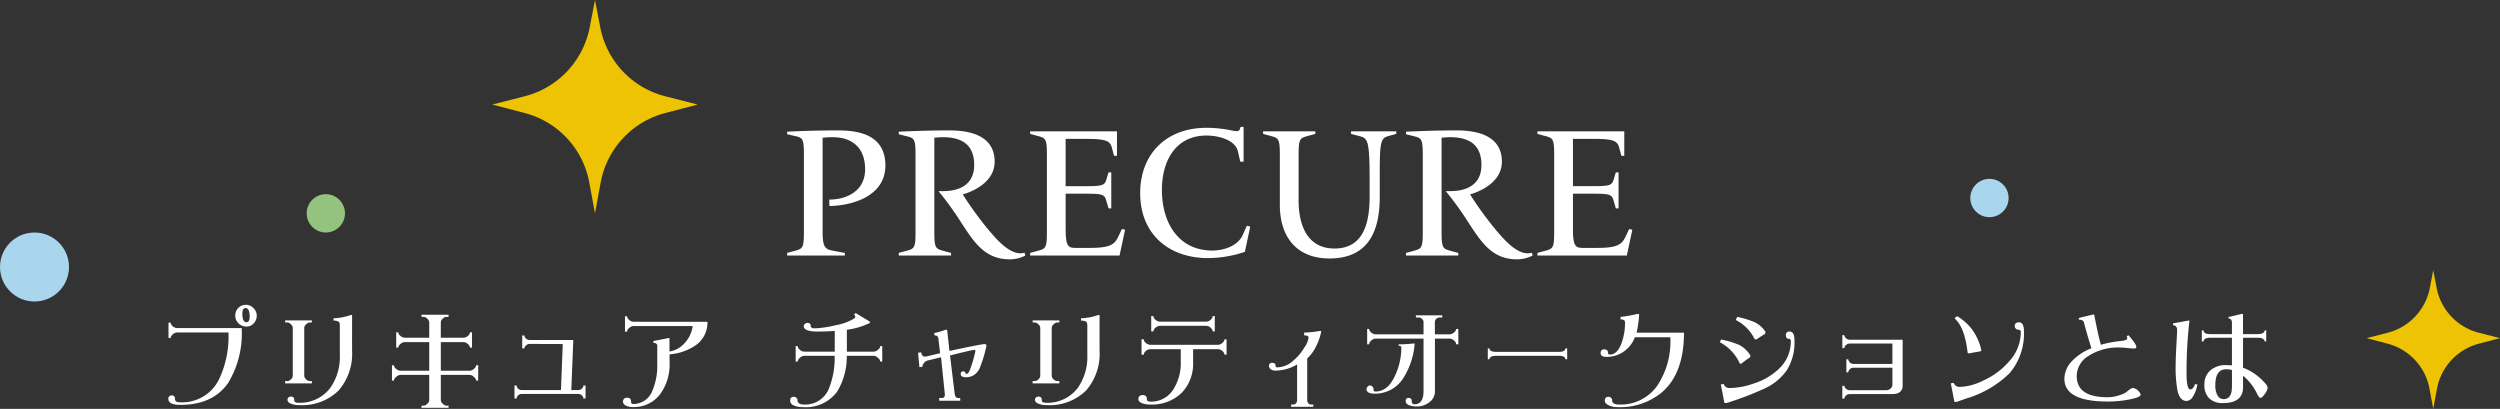 <svg xmlns="http://www.w3.org/2000/svg" width="326.095" height="53.331" viewBox="0 0 326.095 53.331"><rect x="0" y="0" width="326.095" height="53.331" fill="#333333" stroke="none"/><g transform="translate(-319 -613.672)"><path d="M-47.8,0V-.336l-1.536-.288C-50.34-.816-50.7-1.032-50.7-3.1V-15.36a11.839,11.839,0,0,1,1.32-.072c2.568,0,4.224,1.416,4.224,4.176,0,2.9-2.472,3.96-4.68,3.96l.024.84c3.024-.048,7.3-1.3,7.3-5.28,0-4.272-3.936-4.584-6.312-4.584-2.64,0-5.112.1-6.5.168v.336l1.056.24c.984.216,1.128.384,1.128,2.448V-3.1c0,2.064-.144,2.208-1.128,2.472l-1.056.288V0Zm23.544,0-.1-.36a2.14,2.14,0,0,1-.528.072c-1.512,0-3.048-1.656-4.56-3.528a45.393,45.393,0,0,1-2.976-4.152C-31.02-8.376-28.26-9.6-28.26-12.24c0-3.336-3.1-4.08-5.88-4.08-2.952,0-5.424.12-6.624.168v.336l1.056.264c.984.24,1.128.408,1.128,2.472V-3.1c0,2.064-.144,2.208-1.128,2.472l-1.056.288V0h6.816V-.336L-35-.624c-.984-.264-1.128-.408-1.128-2.472V-15.36a9.759,9.759,0,0,1,1.1-.072c2.328,0,4.1.84,4.1,3.624,0,2.616-1.992,3.408-4.032,3.408h-.624a42.585,42.585,0,0,1,2.856,3.936C-30.972-1.752-29.556.5-26.292.5A4.421,4.421,0,0,0-24.252,0Zm12.288,0,.72-3.36-.408-.1-.528,1.1c-.48.984-1.176,1.368-3.648,1.368h-1.848C-18.66-.984-19-1.2-19-3.456V-8.064h2.544c2.208,0,2.52.072,2.76.912l.288,1.008h.36v-4.7h-.36l-.264.888c-.24.84-.576.912-2.784.912H-19v-6.168h2.568c2.688,0,3.216.24,3.456,1.128l.288,1.08h.384V-16.2H-23.628v.336l1.056.288c.984.264,1.128.408,1.128,2.472V-3.1c0,2.064-.144,2.208-1.128,2.472l-1.056.288V0ZM4.38-.48l.7-3.288-.432-.12L4.092-2.664C3.468-1.272,1.692-.648.132-.648c-4.344,0-6.576-3.528-6.576-7.92,0-3.7,1.728-7.08,5.832-7.08,1.56,0,3.744.576,4.08,2.064L3.78-12.24h.432v-4.536H3.828l-.1.288c-.12.384-.48.288-1.464.1A15.667,15.667,0,0,0-.66-16.656c-5.064,0-8.616,3.264-8.616,8.544S-5.58.336-.444.336A15.2,15.2,0,0,0,4.38-.48ZM15.42.384c5.256,0,6.552-3.84,6.552-8.04v-3.312c0-3.864.168-4.344,1.1-4.608l1.056-.288V-16.2h-5.9v.336l1.176.312c1.032.264,1.248.672,1.248,5.808v1.992c0,3.192-.624,6.84-4.584,6.84-3.7,0-4.68-3.288-4.68-6.264V-13.1c0-2.064.144-2.208,1.128-2.472l1.056-.288V-16.2H6.756v.336l1.056.288c.984.264,1.128.408,1.128,2.472v6.5C8.94-2.472,11.076.384,15.42.384ZM41.916,0l-.1-.36a2.14,2.14,0,0,1-.528.072c-1.512,0-3.048-1.656-4.56-3.528a45.394,45.394,0,0,1-2.976-4.152c1.392-.408,4.152-1.632,4.152-4.272,0-3.336-3.1-4.08-5.88-4.08-2.952,0-5.424.12-6.624.168v.336l1.056.264c.984.24,1.128.408,1.128,2.472V-3.1c0,2.064-.144,2.208-1.128,2.472L25.4-.336V0H32.22V-.336L31.164-.624c-.984-.264-1.128-.408-1.128-2.472V-15.36a9.759,9.759,0,0,1,1.1-.072c2.328,0,4.1.84,4.1,3.624,0,2.616-1.992,3.408-4.032,3.408h-.624a42.586,42.586,0,0,1,2.856,3.936C35.2-1.752,36.612.5,39.876.5A4.421,4.421,0,0,0,41.916,0ZM54.2,0l.72-3.36-.408-.1-.528,1.1c-.48.984-1.176,1.368-3.648,1.368H48.492c-.984,0-1.32-.216-1.32-2.472V-8.064h2.544c2.208,0,2.52.072,2.76.912l.288,1.008h.36v-4.7h-.36L52.5-9.96c-.24.84-.576.912-2.784.912H47.172v-6.168H49.74c2.688,0,3.216.24,3.456,1.128l.288,1.08h.384V-16.2H42.54v.336l1.056.288c.984.264,1.128.408,1.128,2.472V-3.1c0,2.064-.144,2.208-1.128,2.472L42.54-.336V0Z" transform="translate(477 647)" fill="#fff"/><path d="M-124.512-11.162a1.411,1.411,0,0,1-.381,1,1.214,1.214,0,0,1-.967.425,1.423,1.423,0,0,1-1.025-.41,1.35,1.35,0,0,1-.425-1.011,1.4,1.4,0,0,1,.4-1.011,1.382,1.382,0,0,1,1-.4,1.332,1.332,0,0,1,.967.425A1.327,1.327,0,0,1-124.512-11.162Zm-1.963,1.626a12.475,12.475,0,0,1-1.758,7.148q-1.992,2.871-6.24,2.871-1.567,0-1.567-.776a.408.408,0,0,1,.469-.454q.4,0,.4.454t.659.439a5.357,5.357,0,0,0,5.083-3,13.025,13.025,0,0,0,1.23-6.108h-6.68a.87.87,0,0,0-.586.249.676.676,0,0,0-.278.469h-.278v-2.007h.278a.683.683,0,0,0,.278.483.9.9,0,0,0,.586.234Zm1.04-1.479q0-1.128-.542-1.128-.41,0-.41.732,0,1.113.527,1.113Q-125.435-10.3-125.435-11.016Zm13.359,4.409a7.31,7.31,0,0,1-1.743,5.2,6.789,6.789,0,0,1-5.2,1.919,2.5,2.5,0,0,1-.967-.161Q-120.5.176-120.5-.19a.376.376,0,0,1,.132-.293.486.486,0,0,1,.308-.117.382.382,0,0,1,.439.425q0,.381.469.381a4.963,4.963,0,0,0,4.219-1.919,6.973,6.973,0,0,0,1.26-4.292V-9.873q0-.41-.19-.513a1.21,1.21,0,0,0-.63-.117v-.308a7.425,7.425,0,0,0,2.271-.439l.146.029Zm-5.244,4.292h-3.486v-.308h.293a.682.682,0,0,0,.454-.22.672.672,0,0,0,.249-.483V-9.551a.628.628,0,0,0-.249-.469.652.652,0,0,0-.454-.249h-.293v-.264h3.486v.264h-.293a.734.734,0,0,0-.454.249.628.628,0,0,0-.249.469v6.226a.672.672,0,0,0,.249.483.769.769,0,0,0,.454.22h.293Zm21.694-.366h-.264a.635.635,0,0,0-.293-.469.794.794,0,0,0-.586-.278H-100.5V-.146a.628.628,0,0,0,.264.483A.684.684,0,0,0-99.8.586h.308V.864h-3.53V.586h.308a.684.684,0,0,0,.439-.249.628.628,0,0,0,.264-.483V-3.428h-3.735a.794.794,0,0,0-.586.278.635.635,0,0,0-.293.469h-.249V-4.687h.249a.708.708,0,0,0,.293.469.835.835,0,0,0,.586.249h3.735V-7.705h-3.164a.835.835,0,0,0-.586.249.669.669,0,0,0-.293.469h-.264V-8.979h.264a.669.669,0,0,0,.293.469.861.861,0,0,0,.586.234h3.164v-2.007a.659.659,0,0,0-.264-.483.7.7,0,0,0-.439-.234h-.308v-.278h3.53V-11H-99.8a.7.7,0,0,0-.439.234.659.659,0,0,0-.264.483v2.007h2.944a.9.9,0,0,0,.586-.234.676.676,0,0,0,.278-.469h.264v1.992h-.264a.676.676,0,0,0-.278-.469.87.87,0,0,0-.586-.249H-100.5V-3.97h3.735a.835.835,0,0,0,.586-.249.708.708,0,0,0,.293-.469h.264Zm14,2.329H-81.9a.6.6,0,0,0-.19-.4.689.689,0,0,0-.454-.19h-7.427a.689.689,0,0,0-.454.19.6.6,0,0,0-.19.4h-.278V-2.036h.278a.6.6,0,0,0,.19.4.689.689,0,0,0,.454.19h5.142l.234-6.006-4.351-.015a.616.616,0,0,0-.439.205.524.524,0,0,0-.22.381h-.278V-8.569h.278a.614.614,0,0,0,.22.41.664.664,0,0,0,.439.176h5.728l-.264,6.533h.938a.689.689,0,0,0,.454-.19.6.6,0,0,0,.19-.4h.278Zm15.908-10A3.617,3.617,0,0,1-67.5-7.134a6.893,6.893,0,0,1-3.164,1.025v1A6.537,6.537,0,0,1-71.953-.835a4.26,4.26,0,0,1-3.5,1.6,1.8,1.8,0,0,1-.937-.205.587.587,0,0,1-.352-.5A.53.53,0,0,1-76.6-.308a.53.53,0,0,1,.366-.146q.542,0,.542.469,0,.352.293.352a2.656,2.656,0,0,0,2.5-1.743,8.276,8.276,0,0,0,.63-3.442V-7.192q0-.41-.5-.41v-.249l2.095-.4v1.772a3.22,3.22,0,0,0,1.729-.85A4.09,4.09,0,0,0-67.646-9.8h-7.705a.819.819,0,0,0-.571.249.753.753,0,0,0-.293.483h-.264v-2.007h.264a.712.712,0,0,0,.293.483.844.844,0,0,0,.571.234ZM-42.92-5.171h-.264a.669.669,0,0,0-.293-.469.78.78,0,0,0-.571-.278h-3.5a8.76,8.76,0,0,1-1.274,4.7A5.072,5.072,0,0,1-53.276.776a2.8,2.8,0,0,1-1.187-.22.679.679,0,0,1-.469-.615q0-.513.483-.513a.438.438,0,0,1,.322.132.377.377,0,0,1,.146.278q0,.6.864.6a3.313,3.313,0,0,0,3.252-2.124,10.6,10.6,0,0,0,.732-4.233h-3.955a.826.826,0,0,0-.586.278.676.676,0,0,0-.278.469h-.264V-7.192h.264a.65.65,0,0,0,.278.483.87.87,0,0,0,.586.249h3.97V-9.17q-.967.088-2.256.088-1.787,0-1.787-.718a.336.336,0,0,1,.146-.264.4.4,0,0,1,.308-.146q.454,0,.454.4,0,.308.571.308a13.671,13.671,0,0,0,2.666-.4,7.115,7.115,0,0,0,2.461-.894.293.293,0,0,0,.117-.22.4.4,0,0,0-.176-.293l.22-.176q.835.483,1.875,1.128l-.029.161a9.626,9.626,0,0,1-2.988.879V-6.46h3.486a.819.819,0,0,0,.571-.249.643.643,0,0,0,.293-.483h.264Zm13.594-2.051a17.087,17.087,0,0,1-.806,2.71,2.117,2.117,0,0,1-.7,1.011,1.892,1.892,0,0,1-1.157.381q-.7,0-.7-.425,0-.337.322-.337t.308.264q0,.059.132.059.308,0,.6-.981a13.9,13.9,0,0,0,.557-2.007q0-.146-.132-.146-.278,0-3.179.732l.615,5.054q.088.5.469.5h.249v.352h-2.739V-.41h.322q.41,0,.41-.439V-.908l-.5-4.819-1.685.41a.854.854,0,0,0-.513.308.7.7,0,0,0-.22.513l-.4.059-.176-1.875.4-.059q.117.557.454.557a1.674,1.674,0,0,0,.337-.044l1.685-.4-.205-1.7a.9.9,0,0,0-.132-.483q-.088-.132-.381-.132l-.059-.308a9.691,9.691,0,0,0,1.538-.454l.161.073.293,2.71q4.175-.894,4.585-.894Q-29.326-7.441-29.326-7.222Zm14.751.615a7.31,7.31,0,0,1-1.743,5.2,6.789,6.789,0,0,1-5.2,1.919,2.5,2.5,0,0,1-.967-.161Q-23,.176-23-.19a.376.376,0,0,1,.132-.293A.486.486,0,0,1-22.559-.6a.382.382,0,0,1,.439.425q0,.381.469.381a4.963,4.963,0,0,0,4.219-1.919,6.973,6.973,0,0,0,1.26-4.292V-9.873q0-.41-.19-.513a1.21,1.21,0,0,0-.63-.117v-.308a7.425,7.425,0,0,0,2.271-.439l.146.029Zm-5.244,4.292h-3.486v-.308h.293a.682.682,0,0,0,.454-.22.672.672,0,0,0,.249-.483V-9.551a.628.628,0,0,0-.249-.469.652.652,0,0,0-.454-.249h-.293v-.264h3.486v.264h-.293a.734.734,0,0,0-.454.249.628.628,0,0,0-.249.469v6.226a.672.672,0,0,0,.249.483.769.769,0,0,0,.454.22h.293ZM.454-9.1H.19A.72.72,0,0,0-.088-9.58a.87.87,0,0,0-.586-.249H-6.68a.923.923,0,0,0-.6.249.72.72,0,0,0-.278.483h-.278V-11.1h.278a.72.72,0,0,0,.278.483.923.923,0,0,0,.6.249H-.674a.87.87,0,0,0,.586-.249A.72.72,0,0,0,.19-11.1H.454ZM1.992-6.064H1.729a.753.753,0,0,0-.293-.483A.861.861,0,0,0,.85-6.782H-2.373v1.743a5.429,5.429,0,0,1-1.509,3.97A5.553,5.553,0,0,1-7.969.439,2.9,2.9,0,0,1-8.994.278q-.513-.19-.513-.542,0-.527.557-.527a.473.473,0,0,1,.542.527q0,.322.469.322A3.4,3.4,0,0,0-4.922-1.582a6.462,6.462,0,0,0,.938-3.6v-1.6H-7.939a.915.915,0,0,0-.6.234.762.762,0,0,0-.278.483H-9.1V-8.071h.278A.676.676,0,0,0-8.54-7.6a.886.886,0,0,0,.6.249H.85A.835.835,0,0,0,1.436-7.6a.669.669,0,0,0,.293-.469h.264ZM14.341-9.111a7.2,7.2,0,0,1-.659,1.934A5.372,5.372,0,0,1,12.51-5.566V-.161a.65.65,0,0,0,.132.425.458.458,0,0,0,.366.176H13.3V.732H10.415V.439h.293A.473.473,0,0,0,11.06.264a.65.65,0,0,0,.132-.425V-4.79a5.634,5.634,0,0,1-2.856.806.966.966,0,0,1-.571-.176.518.518,0,0,1-.234-.425A.363.363,0,0,1,7.939-5q.439,0,.439.352a.207.207,0,0,0,.234.234A3.144,3.144,0,0,0,10.708-5.3a6.466,6.466,0,0,0,1.436-1.714,2.885,2.885,0,0,0,.542-1.26q0-.308-.571-.308V-8.95a13.54,13.54,0,0,0,2.109-.22Zm17.886,1.7h-.278A.65.65,0,0,0,31.67-7.9a.9.9,0,0,0-.6-.264h-1.9v6.841A1.752,1.752,0,0,1,28.374.19a2.572,2.572,0,0,1-1.6.5,2.906,2.906,0,0,1-.894-.132q-.527-.19-.527-.571,0-.41.352-.41.439,0,.439.4,0,.425.352.425,1.187,0,1.187-1.714V-8.159h-6.24a.846.846,0,0,0-.586.264.65.65,0,0,0-.278.483h-.249V-9.419h.249a.671.671,0,0,0,.278.454.87.87,0,0,0,.586.249h6.24v-1.6a.541.541,0,0,0-.205-.425.633.633,0,0,0-.41-.176h-.381v-.278h3.442v.278h-.366a.6.6,0,0,0-.41.176.557.557,0,0,0-.19.425v1.6h1.9a.923.923,0,0,0,.6-.249.671.671,0,0,0,.278-.454h.278Zm-5.7-.088a9.753,9.753,0,0,1-1.582,4.644A4.337,4.337,0,0,1,21.27-.981q-1.025,0-1.025-.615a.422.422,0,0,1,.146-.293.339.339,0,0,1,.278-.161.513.513,0,0,1,.352.146.406.406,0,0,1,.132.293q0,.352.264.352,1.655,0,2.607-2.2a8.607,8.607,0,0,0,.762-3.53q0-.234-.352-.234v-.19a19.285,19.285,0,0,0,2.036-.117ZM46.421-5.464h-.234q-.029-.454-.835-.454H37.134q-.82,0-.85.454h-.22V-6.885h.22q.029.454.85.454h8.218q.806,0,.835-.454h.234ZM61.655-8.936q0,5.273-2.842,7.749A8.492,8.492,0,0,1,52.983.776,2.534,2.534,0,0,1,51.812.527q-.483-.234-.483-.586,0-.513.483-.513a.438.438,0,0,1,.322.132.377.377,0,0,1,.146.278q0,.6.864.6a5.857,5.857,0,0,0,5-2.417,10.413,10.413,0,0,0,1.729-6.357H55.254A4.112,4.112,0,0,1,53.848-6.5a3.814,3.814,0,0,1-2.314.718q-.747,0-.747-.483t.439-.5a.717.717,0,0,1,.366.1.323.323,0,0,1,.146.278q0,.308.249.308.952,0,1.509-1.45a7.761,7.761,0,0,0,.469-2.754q0-.381-.586-.381v-.322a21.787,21.787,0,0,0,2.3-.41l.132.1a14.565,14.565,0,0,1-.337,2.358ZM72.3-9.009l-.088.249q-.469.264-1.113.718L70.869-8.1a5.521,5.521,0,0,0-2.461-2.49q.132-.264.19-.41a12.775,12.775,0,0,1,2.109.63A3.37,3.37,0,0,1,72.3-9.009Zm3.765,1.1a6.828,6.828,0,0,1-1.011,3.9,7.371,7.371,0,0,1-2.974,2.4A42.6,42.6,0,0,1,67.236.234h-.308L66.46-2.183l.381-.059a.758.758,0,0,0,.425.469.924.924,0,0,0,.366.059A9.6,9.6,0,0,0,70.737-2.3a8.408,8.408,0,0,0,3.3-1.919,4.865,4.865,0,0,0,1.553-3.589q0-.322-.234-.322-.41,0-.41-.483t.5-.469Q76.069-9.082,76.069-7.91ZM70.327-5.933l-.044.205a12.365,12.365,0,0,0-1.143.835l-.205-.015A5.845,5.845,0,0,0,66.328-7.69a1.876,1.876,0,0,0,.161-.352,10.831,10.831,0,0,1,2.417.732A3.632,3.632,0,0,1,70.327-5.933ZM90.176-2.051q0,1.128-1.392,1.128H83.232a.674.674,0,0,0-.439.19.568.568,0,0,0-.22.4H82.31v-1.67h.264a.524.524,0,0,0,.22.381.674.674,0,0,0,.439.19h4.819a.786.786,0,0,0,.557-.22.669.669,0,0,0,.234-.527V-4.365H83.73a.616.616,0,0,0-.439.205.545.545,0,0,0-.205.4h-.249v-1.7h.249a.629.629,0,0,0,.205.41.637.637,0,0,0,.439.19h5.112V-7.515h-5.61a.674.674,0,0,0-.439.19.544.544,0,0,0-.22.41H82.31v-1.7h.264a.568.568,0,0,0,.22.4.651.651,0,0,0,.439.205h6.943Zm10.269-4.585-.059.117-1.6.293-.132-.088q-.366-3.281-1.67-4.453v-.088l.234-.19h.146a6.949,6.949,0,0,1,1.9,1.729A7.329,7.329,0,0,1,100.444-6.636ZM106-9.111a7.934,7.934,0,0,1-1.89,5.479A13.53,13.53,0,0,1,98.481-.352L97.236.088h-.308L96.46-2.329l.381-.059a.813.813,0,0,0,.425.469.924.924,0,0,0,.366.059,7.456,7.456,0,0,0,3.105-.85,9.667,9.667,0,0,0,3.3-2.446,5.663,5.663,0,0,0,1.553-3.853q0-.322-.366-.322a.389.389,0,0,1-.293-.146.422.422,0,0,1-.132-.308q0-.5.557-.5Q106-10.283,106-9.111Zm15.22,8.276q0,.293-1.274.571a14.122,14.122,0,0,1-3.047.308q-5.625,0-5.625-2.974a3.381,3.381,0,0,1,.879-2.183A7.034,7.034,0,0,1,114.8-6.9q-.527-1.67-.937-3.223a.6.6,0,0,0-.22-.4.824.824,0,0,0-.483-.1v-.234l1.89-.454.117.029q.483,2.549.864,3.926a14.629,14.629,0,0,1,2.666-.5q.776-.088.776-.322a.708.708,0,0,0-.088-.308l.264-.1q1.011,1.143,1.011,1.509,0,.205-.234.205t-.82-.044a7.771,7.771,0,0,0-.879-.073,7.159,7.159,0,0,0-4.57,1.26,3.084,3.084,0,0,0-1.274,2.446q0,2.769,4.014,2.769a4.767,4.767,0,0,0,1.641-.293,2.627,2.627,0,0,0,.864-.41q.571-.5.791-.5a1.036,1.036,0,0,1,.659.308Q121.216-1.069,121.216-.835Zm16.567-.879a1.677,1.677,0,0,1-.366.762q-.366.527-.571.527-.161,0-.425-.5a6.952,6.952,0,0,0-1.846-2.4v1.494q0,2.08-2.637,2.08a2.462,2.462,0,0,1-1.772-.615,2.387,2.387,0,0,1-.63-1.787,2.418,2.418,0,0,1,.688-1.787,3.016,3.016,0,0,1,2.183-.762q.176,0,.718.029v-3.6h-2.8q-.864,0-.908.483h-.22V-9.229h.22q.044.483.908.483h2.8V-10.21q0-.557-.454-.586v-.176l1.8-.425.1.044v2.607h1.9q.85,0,.923-.483h.205v1.436H137.4q-.073-.483-.923-.483h-1.9v3.911a7.135,7.135,0,0,1,2.988,2.153A.721.721,0,0,1,137.783-1.714Zm-9.155-.454A4.674,4.674,0,0,1,128-.527a1.032,1.032,0,0,1-.776.5q-.908,0-1.2-1.377a16.633,16.633,0,0,1-.234-3.384q0-.82.1-2.622t.088-1.86q0-.615-.527-.63v-.249l2.095-.381.044.029a56.459,56.459,0,0,0-.381,6.841q0,2.124.483,2.124.381,0,.63-.7Zm4.5.322V-4.072a2.959,2.959,0,0,0-.747-.088q-1.421,0-1.421,2.051a2.625,2.625,0,0,0,.293,1.377.921.921,0,0,0,.762.469Q133.125-.264,133.125-1.846Z" transform="translate(477 666)" fill="#fff"/><path d="M17.409,8.865l-2.753.721a7.494,7.494,0,0,0-5.47,5.89L8.7,18.089l-.483-2.616A7.493,7.493,0,0,0,2.753,9.586L0,8.865l2.757-.706a7.493,7.493,0,0,0,5.5-5.838L8.7,0l.446,2.317a7.493,7.493,0,0,0,5.5,5.842Z" transform="translate(627.686 648.914)" fill="#edc303"/><circle cx="2.5" cy="2.5" r="2.5" transform="translate(576 637)" fill="#a9d5ed"/><circle cx="2.5" cy="2.5" r="2.5" transform="translate(359 639)" fill="#93c37e"/><path d="M26.782,13.637l-4.235,1.11a11.528,11.528,0,0,0-8.415,9.061l-.741,4.02L12.647,23.8a11.527,11.527,0,0,0-8.412-9.056L0,13.637l4.242-1.086A11.527,11.527,0,0,0,12.7,3.57L13.391,0l.687,3.565a11.527,11.527,0,0,0,8.462,8.987Z" transform="translate(383.218 613.672)" fill="#edc303"/><circle cx="4.5" cy="4.5" r="4.5" transform="translate(319 644)" fill="#a9d5ed"/></g></svg>